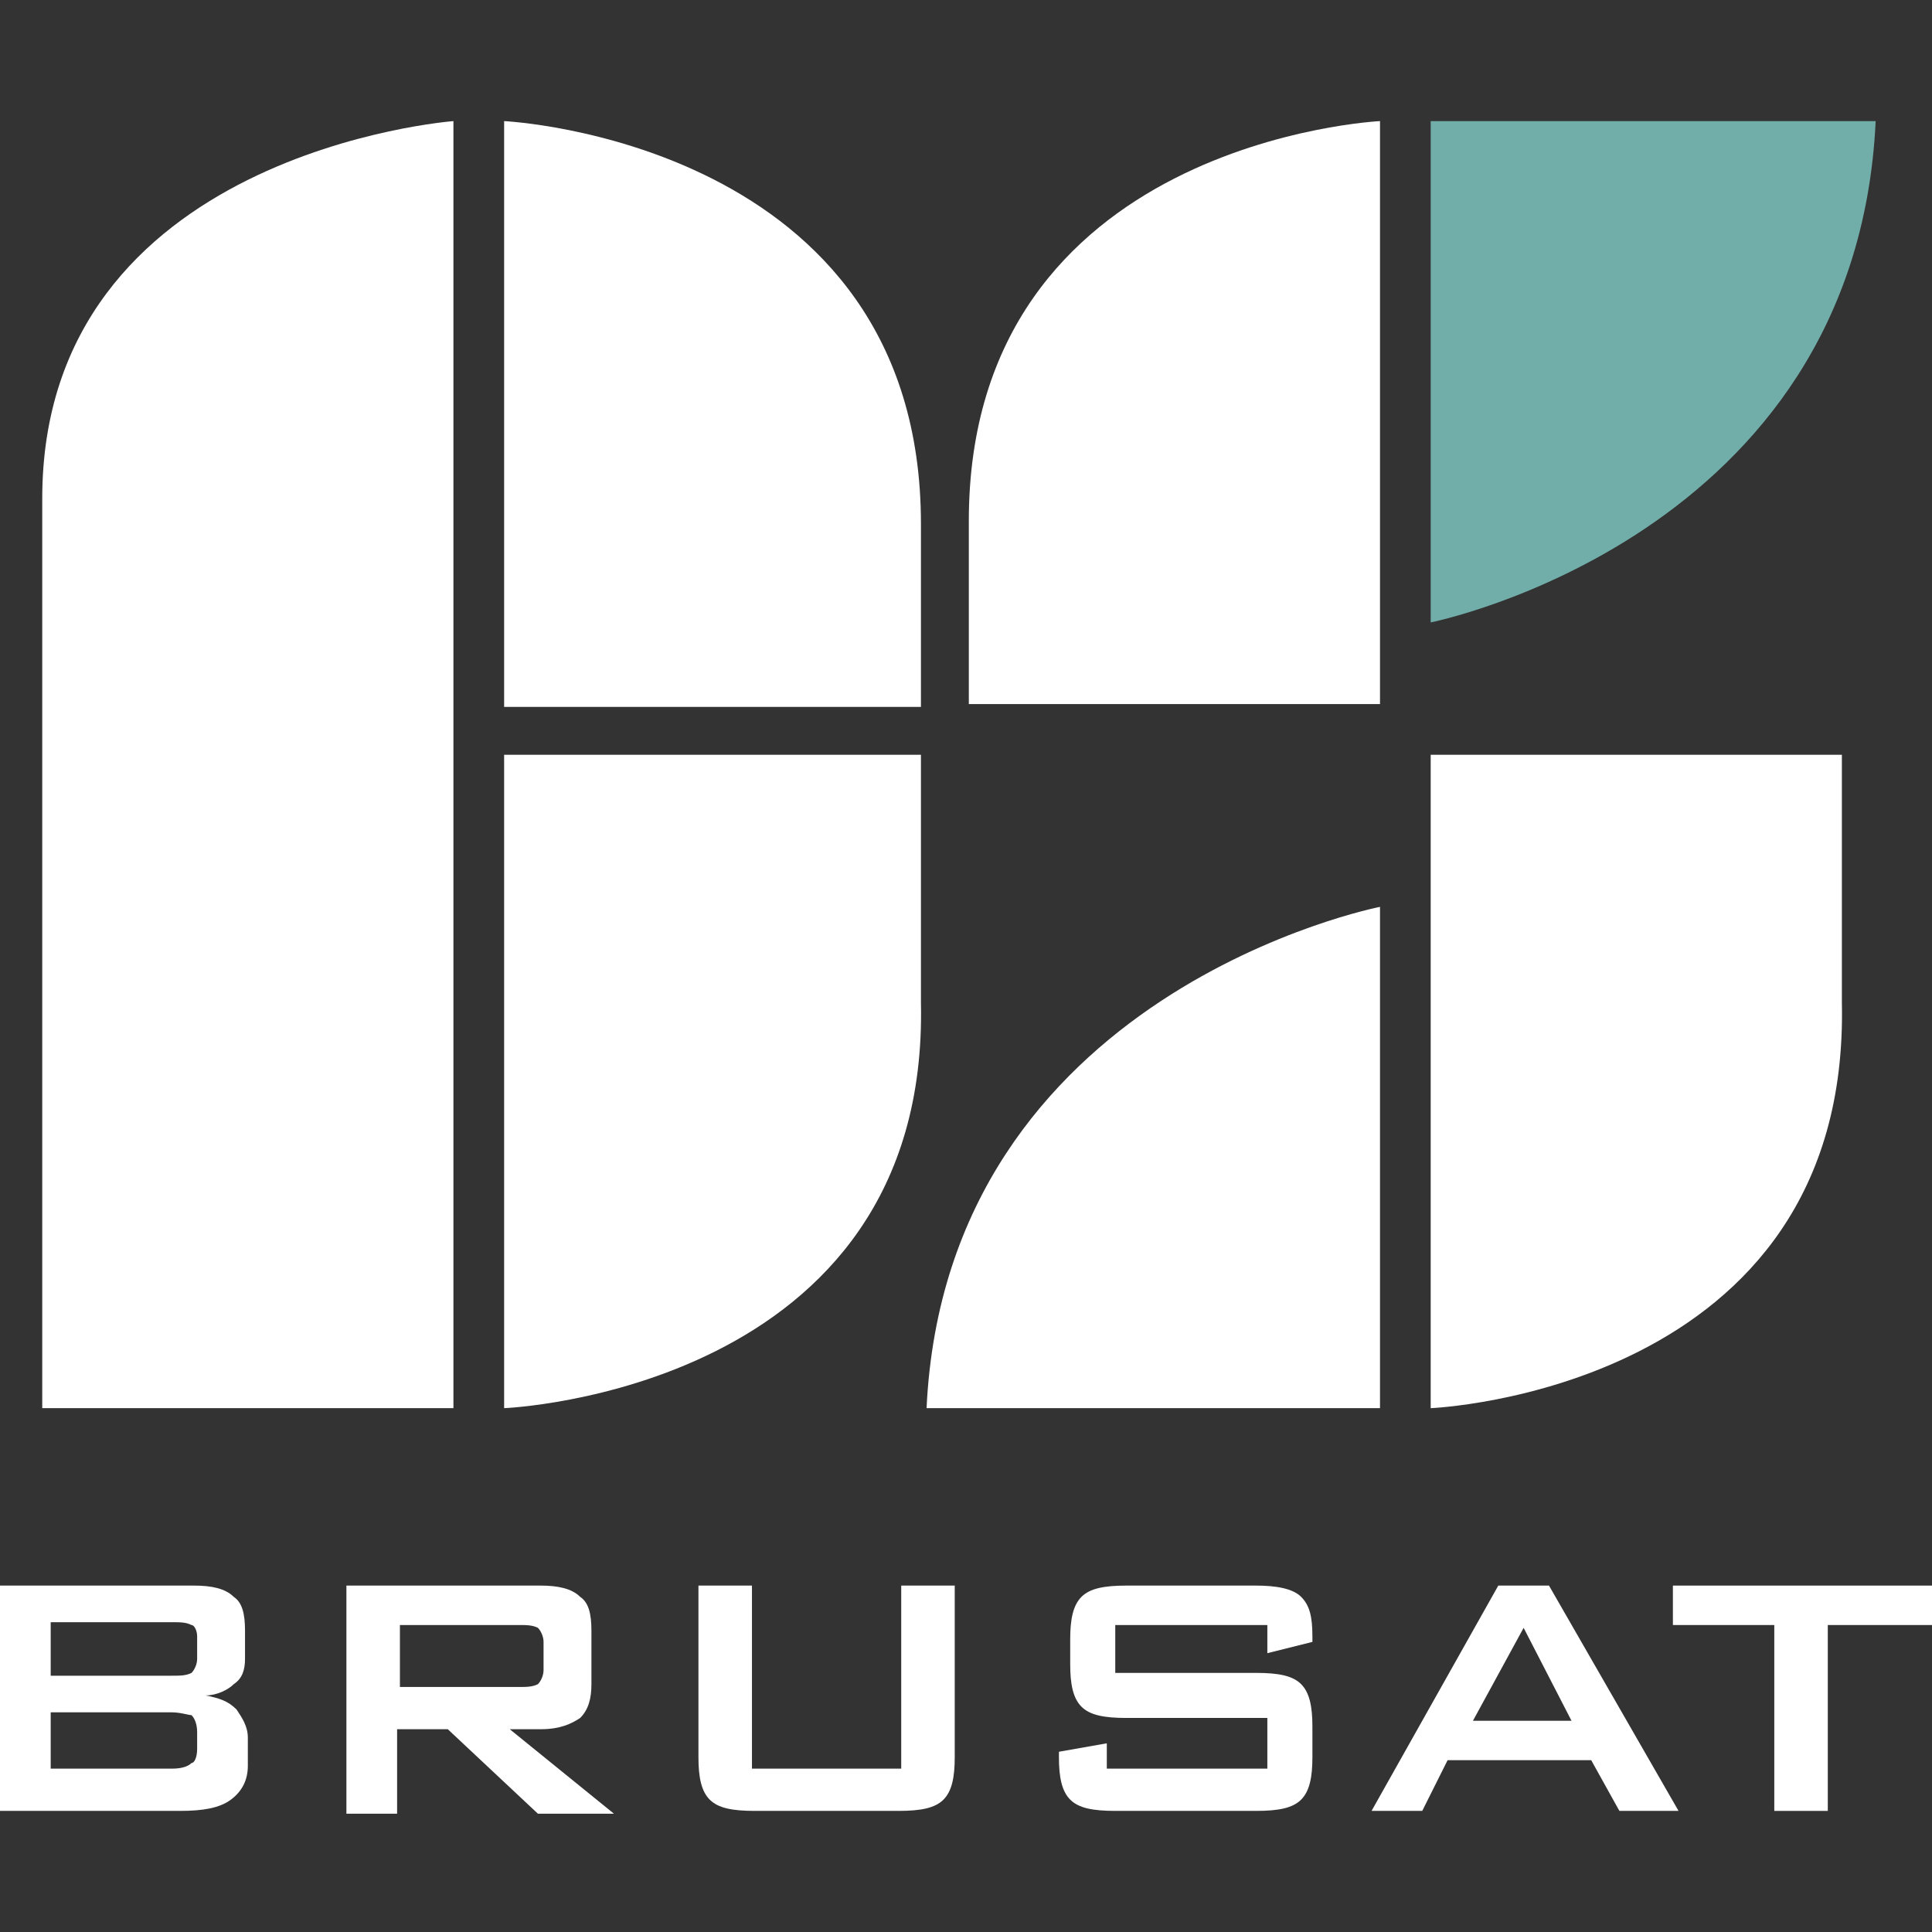 <?xml version="1.0" encoding="utf-8"?>
<!-- Generator: Adobe Illustrator 24.3.0, SVG Export Plug-In . SVG Version: 6.00 Build 0)  -->
<svg version="1.1" id="圖層_1" xmlns="http://www.w3.org/2000/svg" xmlns:xlink="http://www.w3.org/1999/xlink" x="0px" y="0px"
	 viewBox="0 0 68.6 68.6" width="68.6" height="68.6" style="enable-background:new 0 0 68.6 68.6;" xml:space="preserve">
<rect x="0" y="0" width="68.6" height="68.6" fill="#333333" stroke="none"/>
<style type="text/css">
	.st0{fill:#FFFFFF;}
	.st1{fill:#71AEAA;}
</style>
<g>
	<g>
		<path class="st0" d="M0,64.3v-8h6.9c0.6,0,1.1,0.1,1.4,0.4c0.3,0.2,0.4,0.6,0.4,1.2v1c0,0.4-0.1,0.7-0.4,0.9
			c-0.2,0.2-0.6,0.4-1,0.4c0.5,0.1,0.8,0.2,1.1,0.5c0.2,0.3,0.4,0.6,0.4,1v1c0,0.5-0.2,0.9-0.6,1.2c-0.4,0.3-1,0.4-1.8,0.4H0z
			 M6.1,57.6H1.8v1.9h4.3c0.3,0,0.5,0,0.7-0.1C6.9,59.3,7,59.1,7,58.9v-0.8c0-0.2-0.1-0.4-0.2-0.4C6.6,57.6,6.4,57.6,6.1,57.6z
			 M6.1,60.8H1.8v2h4.3c0.4,0,0.6-0.1,0.7-0.2C6.9,62.6,7,62.4,7,62.1v-0.6c0-0.3-0.1-0.5-0.2-0.6C6.7,60.9,6.4,60.8,6.1,60.8z"/>
		<path class="st0" d="M12.3,64.3v-8h6.9c0.6,0,1.1,0.1,1.4,0.4c0.3,0.2,0.4,0.6,0.4,1.2v1.9c0,0.5-0.1,0.9-0.4,1.2
			c-0.3,0.2-0.7,0.4-1.4,0.4h-1.1l3.7,3h-2.7l-3.2-3h-1.8v3H12.3z M18.4,57.7h-4.2v2.2h4.2c0.3,0,0.5,0,0.7-0.1
			c0.1-0.1,0.2-0.3,0.2-0.5v-1c0-0.2-0.1-0.4-0.2-0.5C18.9,57.7,18.7,57.7,18.4,57.7z"/>
		<path class="st0" d="M26.7,56.3v6.5H32v-6.5h1.9v6.1c0,0.7-0.1,1.2-0.4,1.5c-0.3,0.3-0.8,0.4-1.6,0.4h-5.1c-0.8,0-1.3-0.1-1.6-0.4
			c-0.3-0.3-0.4-0.8-0.4-1.5v-6.1H26.7z"/>
		<path class="st0" d="M44.9,57.7h-5.3v1.7h5c0.8,0,1.3,0.1,1.6,0.4c0.3,0.3,0.4,0.8,0.4,1.5v1.1c0,0.7-0.1,1.2-0.4,1.5
			c-0.3,0.3-0.8,0.4-1.6,0.4h-5c-0.8,0-1.3-0.1-1.6-0.4c-0.3-0.3-0.4-0.8-0.4-1.5v-0.2l1.7-0.3v0.9H45V61h-5c-0.8,0-1.3-0.1-1.6-0.4
			c-0.3-0.3-0.4-0.8-0.4-1.5v-0.9c0-0.7,0.1-1.2,0.4-1.5c0.3-0.3,0.8-0.4,1.6-0.4h4.6c0.7,0,1.3,0.1,1.6,0.4
			c0.3,0.3,0.4,0.7,0.4,1.4v0.2l-1.6,0.4V57.7z"/>
		<path class="st0" d="M48.7,64.3l4.5-8h1.8l4.6,8h-2.1l-1-1.8h-5.1l-0.9,1.8H48.7z M52.3,61.1h3.5l-1.7-3.3L52.3,61.1z"/>
		<polyline class="st0" points="68.6,57.7 64.9,57.7 64.9,64.3 63,64.3 63,57.7 59.4,57.7 59.4,56.3 68.6,56.3 		"/>
	</g>
	<path class="st0" d="M1.5,50h14.6V4.3c0,0-14.6,1.1-14.6,13.4V50z"/>
	<path class="st0" d="M17.9,4.3c0,0,14.8,0.7,14.8,14.3v6.5H17.9V4.3z"/>
	<path class="st0" d="M17.9,50c0,0,15.1-0.6,14.8-14.4v-8.8H17.9V50z"/>
	<path class="st0" d="M49,4.3c0,0-14.6,0.7-14.6,14.2v6.5H49V4.3z"/>
	<path class="st0" d="M50.8,50c0,0,14.9-0.6,14.6-14.4v-8.8H50.8V50z"/>
	<path class="st1" d="M50.8,4.3v17.8c0,0,15.1-3,15.8-17.8H50.8z"/>
	<path class="st0" d="M49,50.1V32.2c0,0-15.4,3-16.1,17.8H49z"/>
</g>
</svg>
